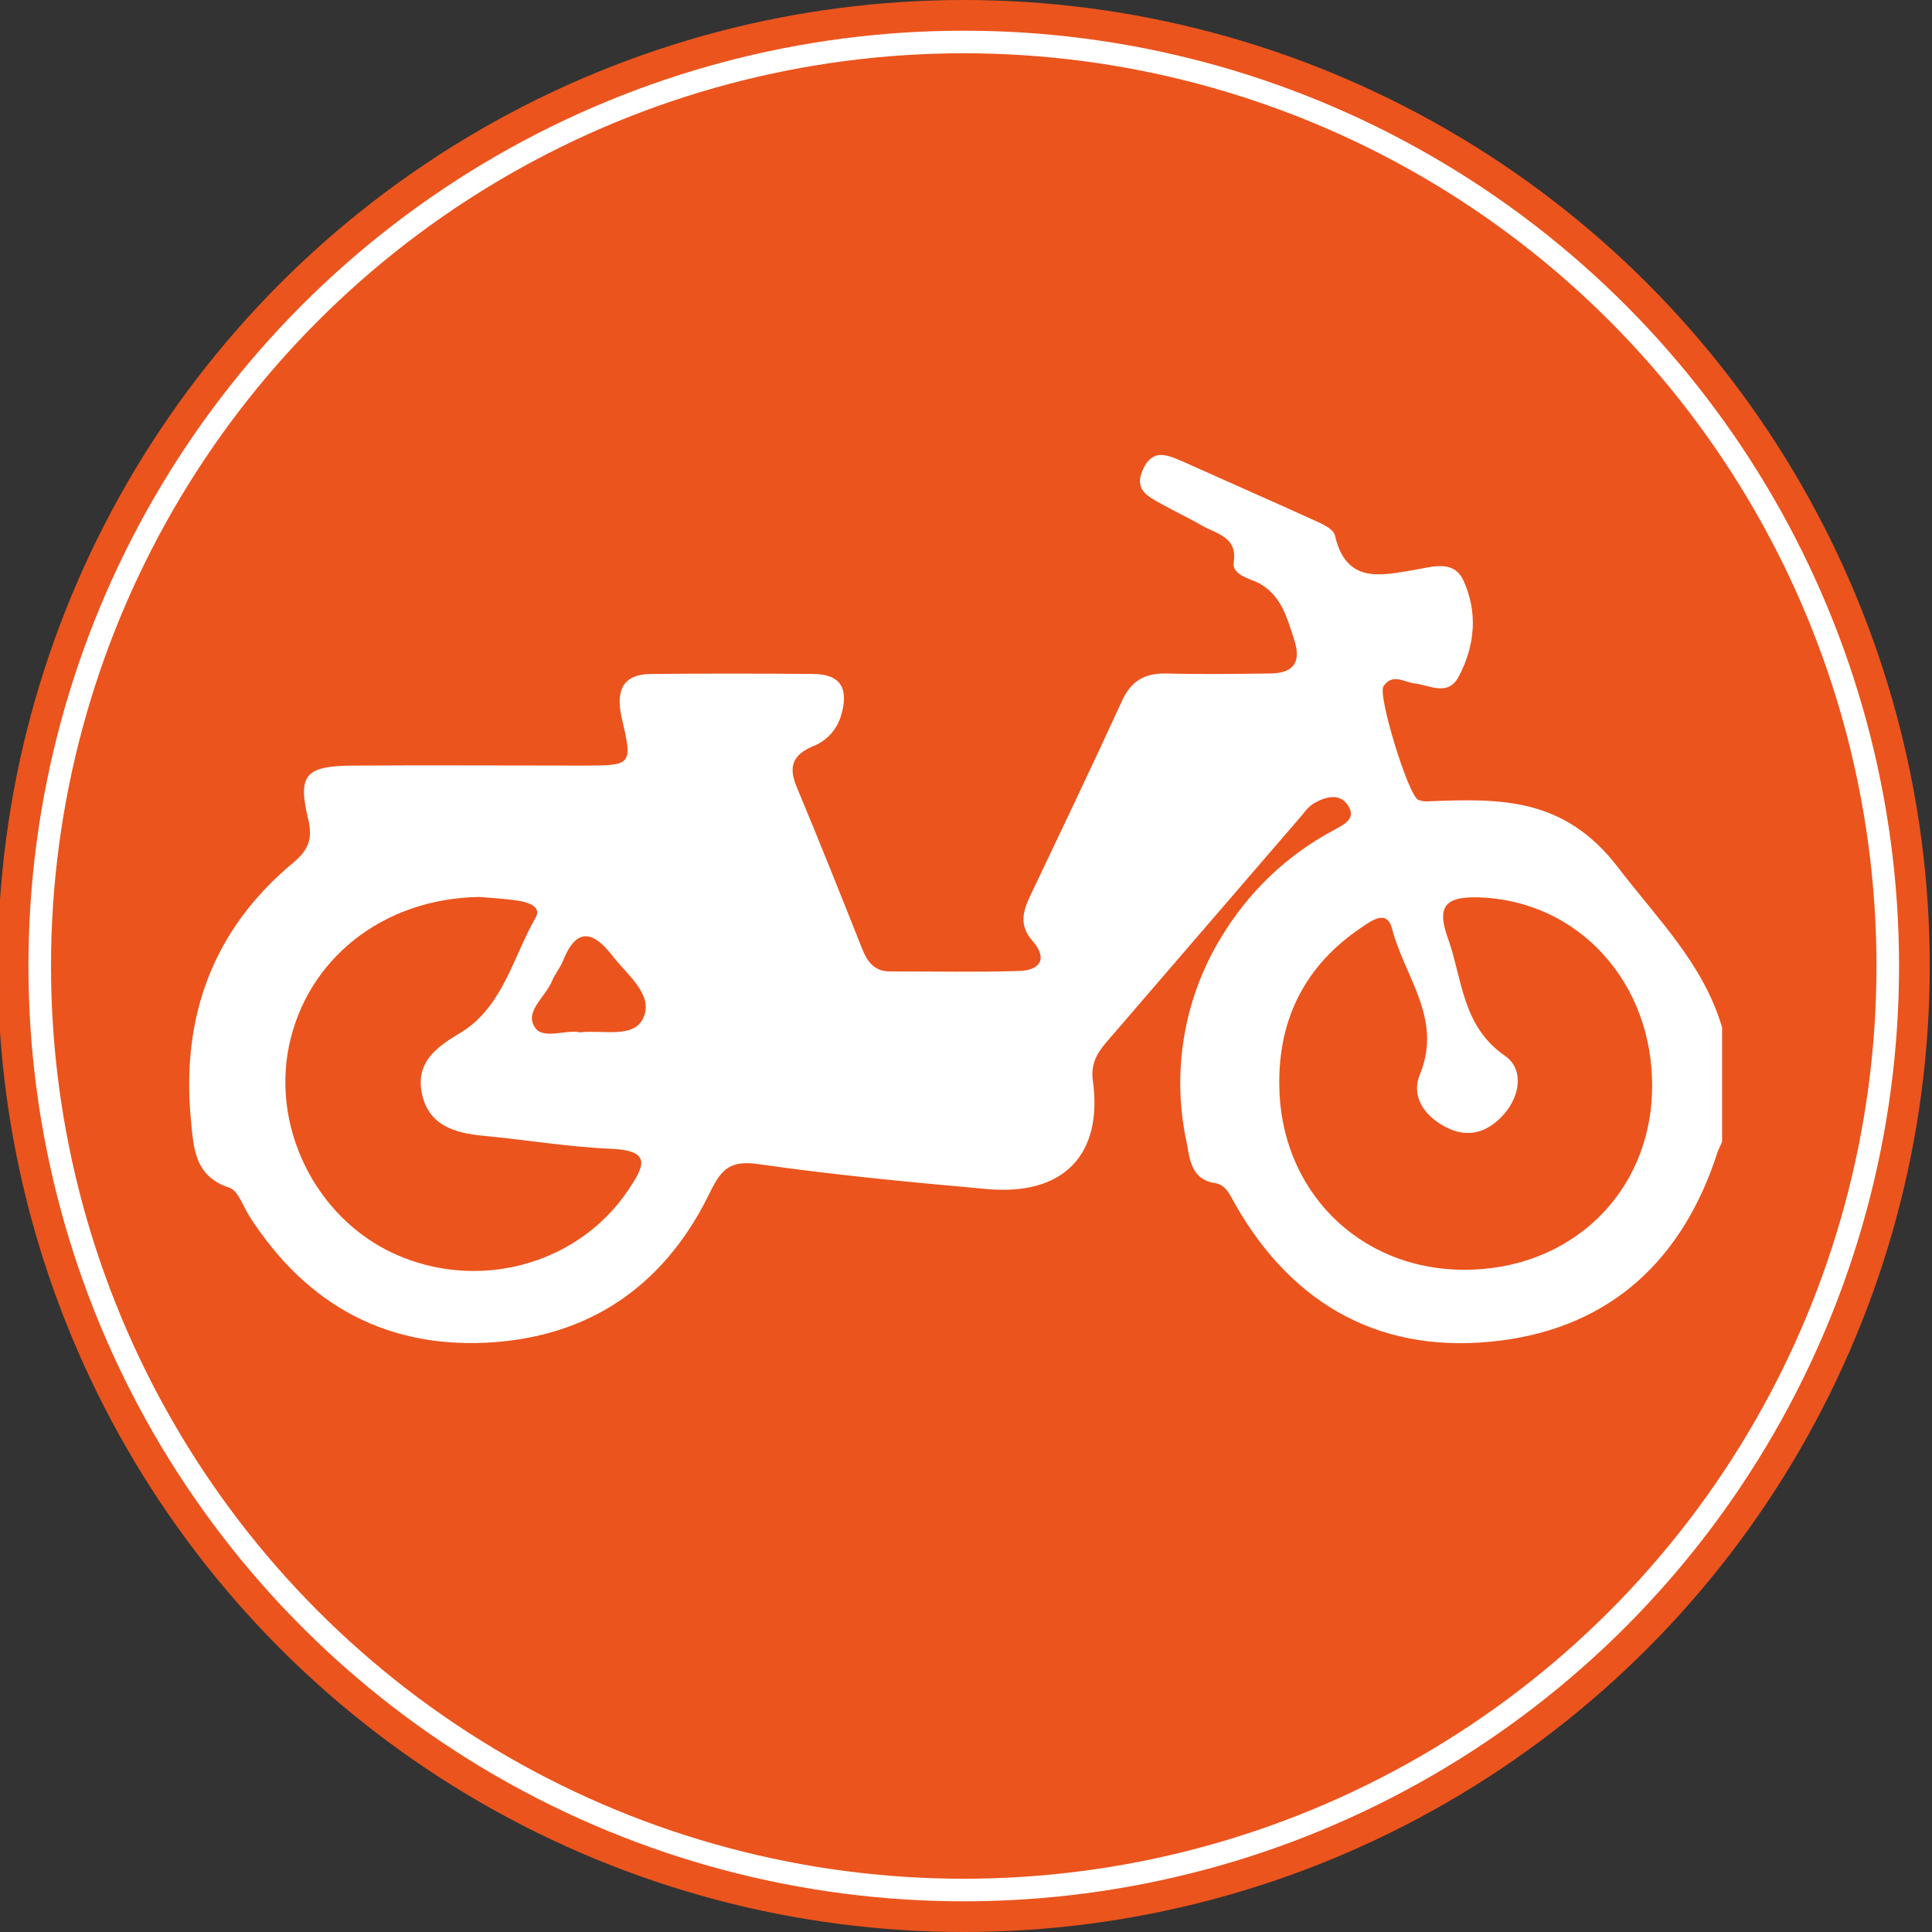 <?xml version="1.0" encoding="utf-8"?>
<!-- Generator: Adobe Illustrator 19.2.1, SVG Export Plug-In . SVG Version: 6.00 Build 0)  -->
<svg version="1.1" id="_x33_7449a74-0d73-4155-998f-4613bccc3af4"
	 xmlns="http://www.w3.org/2000/svg" xmlns:xlink="http://www.w3.org/1999/xlink" x="0px" y="0px" viewBox="0 0 428 428"
	 style="enable-background:new 0 0 428 428;" xml:space="preserve">
<rect x="0" y="0" width="428" height="428" fill="#333333" stroke="none"/>
<style type="text/css">
	.st0{fill:#EB541D;stroke:#EB541D;stroke-width:5;stroke-miterlimit:10;}
	.st1{fill:#EB541D;stroke:#FFFFFF;stroke-width:5;stroke-miterlimit:10;}
	.st2{fill:#FFFFFF;}
</style>
<title>mopeds and motorcycle circle</title>
<circle class="st0" cx="213.5" cy="214" r="211.5"/>
<circle class="st1" cx="213.5" cy="214" r="204.7"/>
<path class="st2" d="M381.5,252.9c-0.3,0.8-0.7,1.5-1,2.3c-7.6,23.7-23.5,38.7-48.2,41.8c-25.7,3.2-45.6-7.4-58.6-30.1
	c-1.1-1.9-2-4.4-4.5-4.8c-5.3-0.8-5.6-5.2-6.3-8.9c-3.4-15.6-0.7-31.9,7.6-45.5c6-10,14.5-18.2,24.8-23.7c2.1-1.2,5.4-2.5,3.3-5.6
	c-1.8-2.8-5-1.9-7.6-0.4c-0.9,0.6-1.7,1.4-2.4,2.4C274,197.3,259.5,214.2,245,231c-2,2.4-3.4,4.7-2.9,8.4c2.3,16.5-6.6,25.6-23.6,24
	c-16.8-1.5-33.7-3.1-50.4-5.5c-6.1-0.9-8.2,0.9-10.7,6c-9.5,19.8-25.3,31.6-47.4,33.4c-23.8,1.9-42.1-8-54.9-28.1
	c-1.3-2.1-2.4-5.5-4.3-6.1c-7.8-2.5-7.9-9-8.5-14.9c-2.2-22.9,4.8-42.3,22.8-57.2c3.2-2.7,4.2-5.2,3.2-9.4c-2.4-10-0.7-11.9,9.9-12
	c16.9-0.1,33.9,0,50.8,0c11.1,0,11.2,0,8.7-10.7c-1.3-5.9,0.2-9.6,6.7-9.6c11.8-0.1,23.7-0.1,35.6,0c6.9,0,8,3.9,6.2,9.6
	c-1,3-3.3,5.4-6.3,6.5c-4.1,1.8-5.3,4.3-3.5,8.7c5,12,9.8,24,14.6,36.1c1.1,2.8,2.7,5,6.1,5c9.6,0,19.2,0.2,28.8-0.1
	c4.5-0.2,6.3-2.7,2.8-6.7c-3-3.4-2.1-6.6-0.4-10.1c6.8-14.3,13.6-28.5,20.2-42.9c2-4.5,5-6.3,9.9-6.2c7.6,0.2,15.2,0.1,22.8,0
	c5.2,0,7.2-2.3,5.5-7.5c-1.7-5.2-3.1-10.9-9.4-13.2c-1.8-0.7-4.3-1.7-4-3.9c0.9-5.6-3.7-6.3-6.9-8.1c-2.9-1.7-6-3.1-9-4.8
	s-6.3-3.1-4.2-7.7c2.1-4.6,5.2-3.3,8.5-1.9c9.8,4.4,19.6,8.7,29.3,13.1c1.8,0.8,4.3,1.9,4.7,3.3c2.5,11,10.2,9,17.9,7.7
	c3.7-0.6,8.4-2.3,10.6,2.4c3.2,7,2.6,14.3-1,21.2c-2.4,4.6-6.4,2-9.8,1.6c-2.4-0.3-4.9-2.3-6.9,0.6c-1.4,1.9,5.5,24.3,7.7,25.2
	c0.8,0.3,1.6,0.4,2.5,0.3c15.7-0.6,29.8-0.9,41.7,14.6c8.7,11.4,18.9,21.3,23.1,35.5V252.9L381.5,252.9z M324,281.3
	c23.8,0.2,41.7-16.9,42-40.2s-16.2-41.5-38.2-42.3c-6.6-0.2-9.8,1.2-7.2,8.6c3.4,9.2,3.1,19.8,12.8,26.5c4.2,2.9,3.4,8.8-0.2,12.9
	c-3.5,4-7.9,5.5-12.9,2.9c-4.8-2.5-7.8-6.8-5.7-11.8c5-12.3-3.5-21.6-6.2-32.1c-1.1-4.4-4.5-1.9-6.7-0.4
	c-12.4,8.3-18.5,20.1-18.3,35C283.6,263.6,300.9,281.1,324,281.3z M64,231.8c-3.9,19.2,7,39.5,25.1,46.7c18.4,7.4,39.5,1,50.1-14.9
	c3.4-5.1,5.4-8.7-3.7-9.1c-9.5-0.4-19-2-28.5-2.9c-6.3-0.6-12-2.3-13.5-9.2s2.9-10.3,8.5-13.6c9.4-5.7,11.6-16.7,16.7-25.6
	c1.3-2.3-1.7-3.3-3.5-3.6c-3.6-0.6-7.3-0.7-8.9-0.9C84.6,199,67.9,212.7,64,231.8L64,231.8z M142.6,225.3c2.1-5-3.6-9.3-6.8-13.4
	c-4.2-5.5-8-6.8-11.1,1c-0.6,1.5-1.8,2.9-2.4,4.4c-1.4,3.5-6.2,6.8-3.8,10.3c1.8,2.8,6.8,0.4,10,1.1
	C133.7,228.1,140.6,230.2,142.6,225.3z"/>
</svg>
